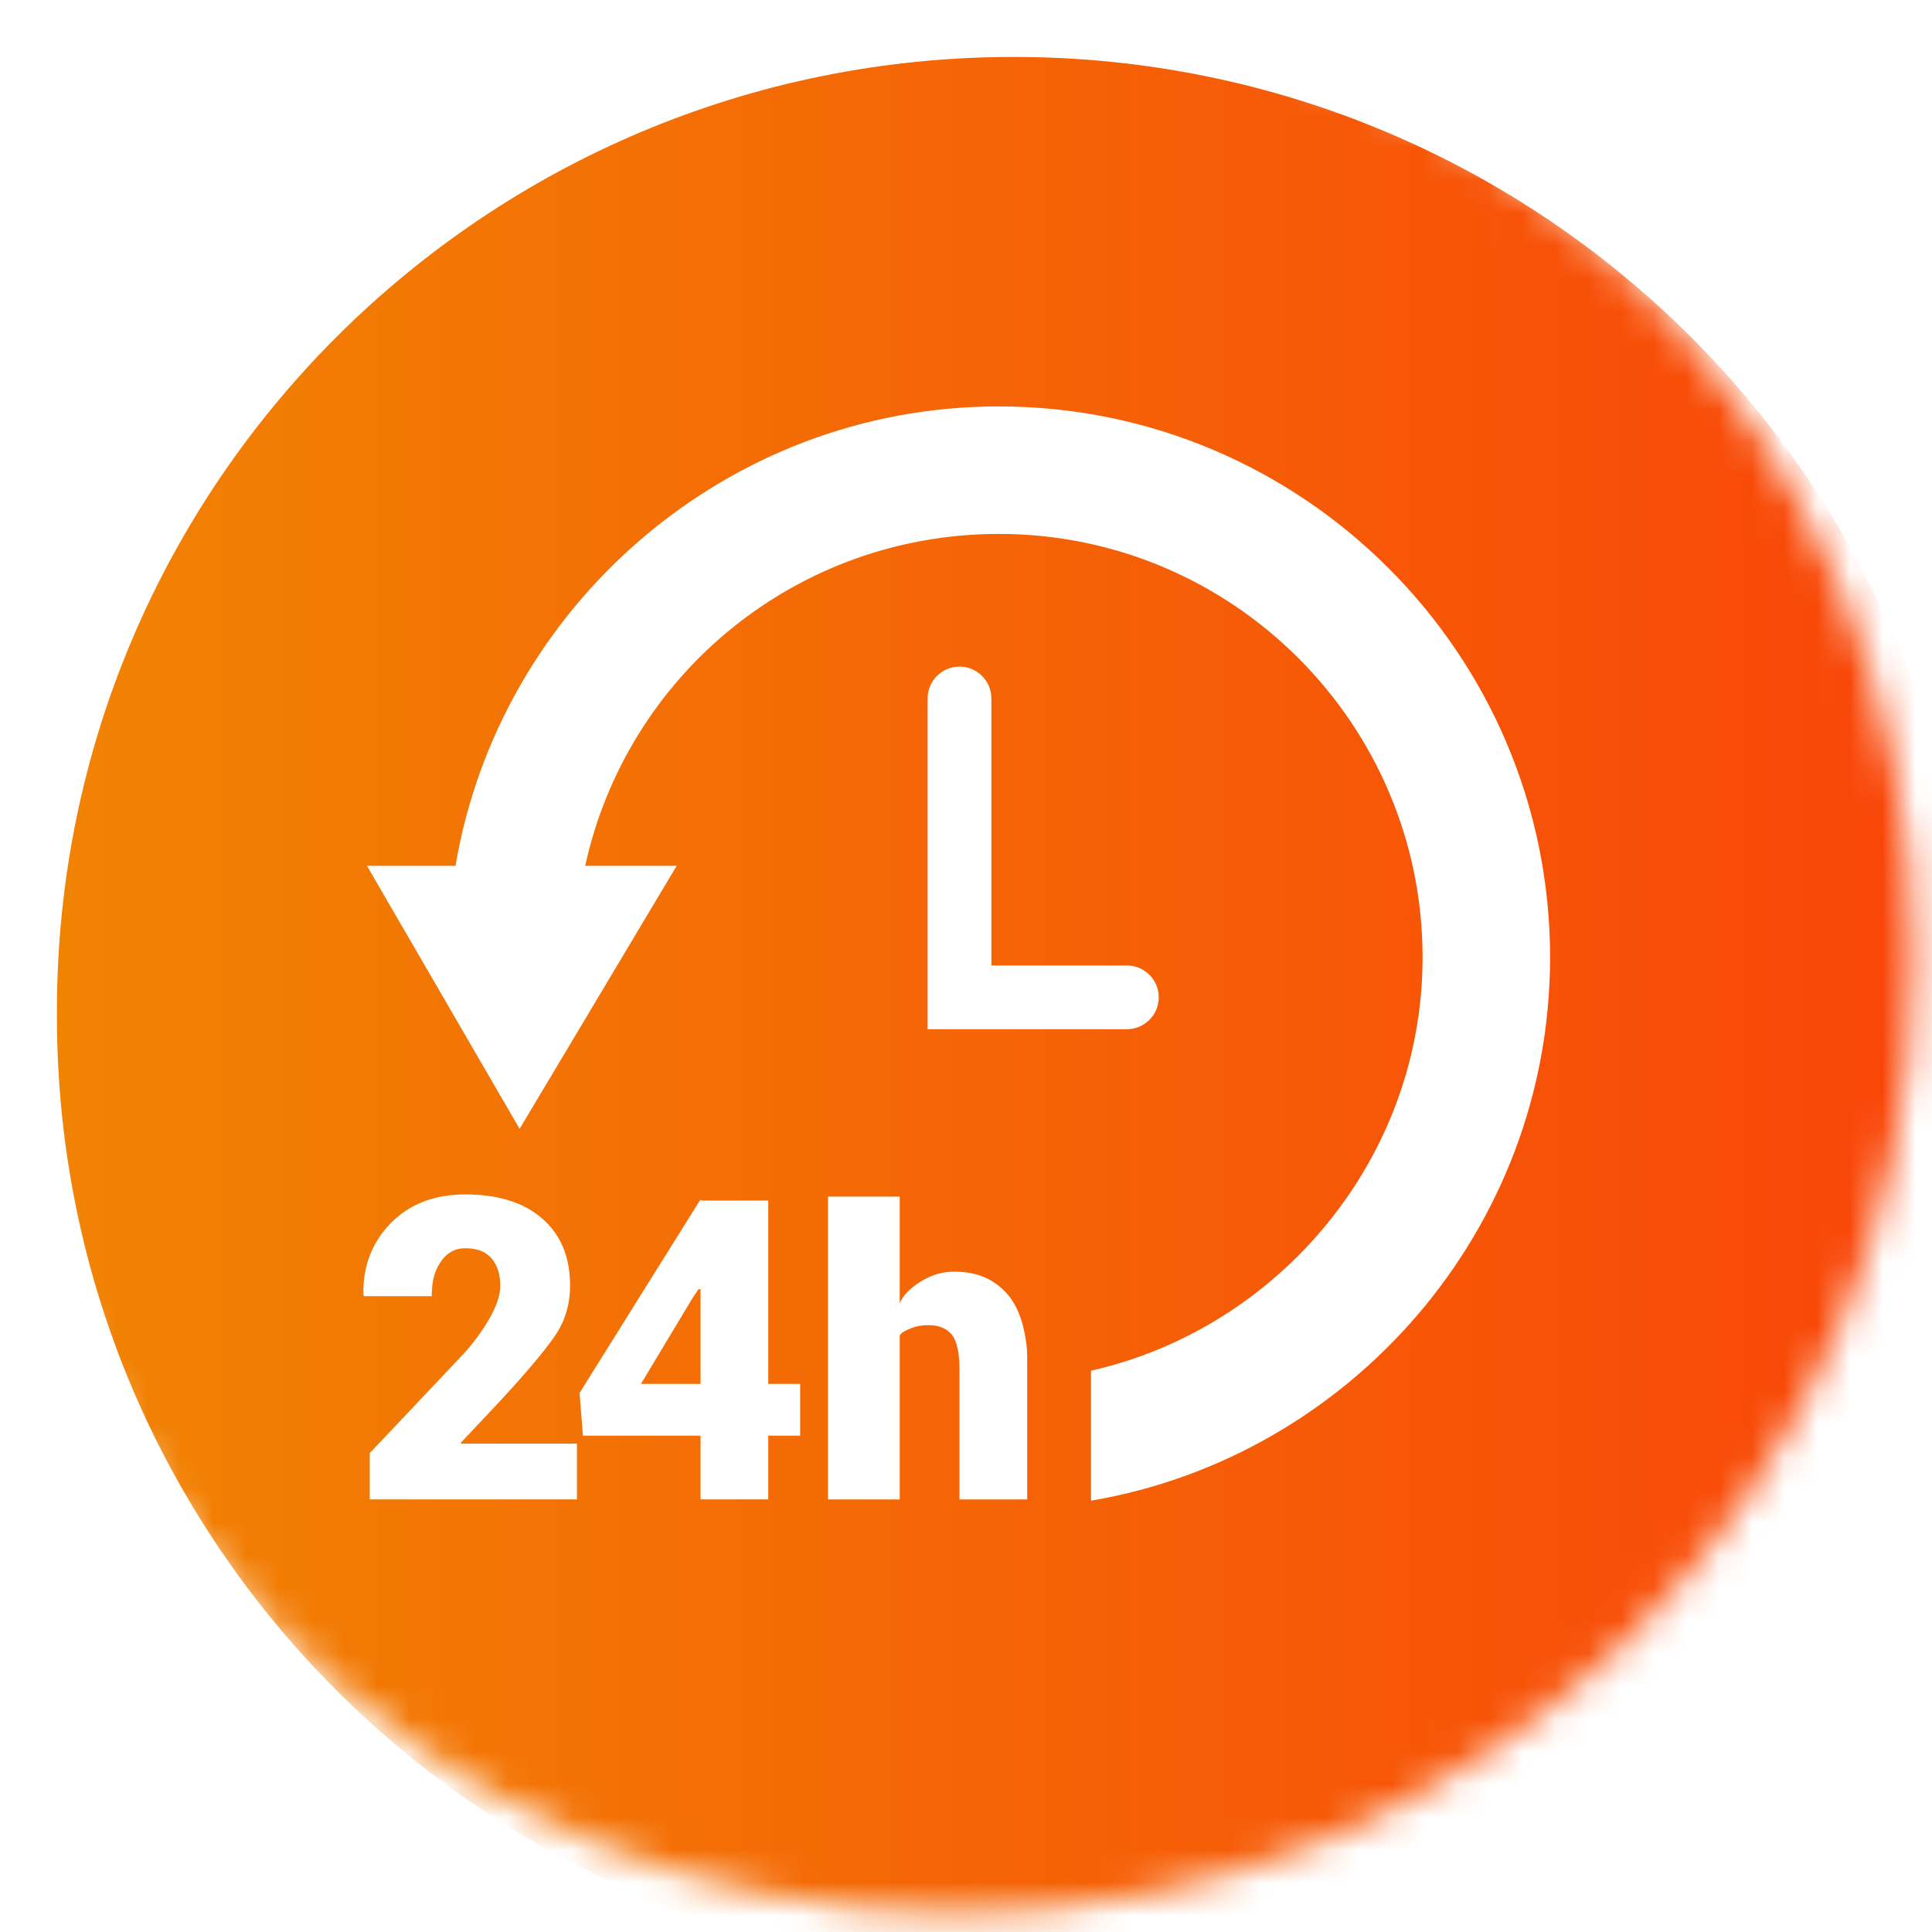 <svg width="59" height="59" viewBox="0 0 59 59" fill="none" xmlns="http://www.w3.org/2000/svg">
<mask id="mask0_2390_4925" style="mask-type:luminance" maskUnits="userSpaceOnUse" x="0" y="0" width="59" height="59">
<path d="M58.433 29.125C58.433 13.04 45.353 3.99152e-06 29.217 2.57139e-06C13.081 1.15125e-06 -1.13236e-06 13.04 -2.5292e-06 29.125L-2.54506e-06 29.308C-3.9419e-06 45.393 13.081 58.433 29.217 58.433C45.353 58.433 58.433 45.393 58.433 29.308L58.433 29.125Z" fill="white"/>
</mask>
<g mask="url(#mask0_2390_4925)">
<g filter="url(#filter0_i_2390_4925)">
<path d="M58.433 29.125C58.433 13.04 45.353 3.96485e-06 29.217 2.5542e-06C13.081 1.14355e-06 -1.13998e-06 13.04 -2.54622e-06 29.125L-2.56218e-06 29.308C-3.96842e-06 45.393 13.081 58.433 29.217 58.433C45.353 58.433 58.433 45.393 58.433 29.308L58.433 29.125Z" fill="url(#paint0_linear_2390_4925)"/>
</g>
</g>
<g clip-path="url(#clip0_2390_4925)">
<path d="M29.302 20.357C28.764 20.357 28.328 20.793 28.328 21.331V31.43H34.412C34.95 31.43 35.386 30.995 35.386 30.457C35.386 29.919 34.95 29.484 34.412 29.484H30.275V21.331C30.275 20.793 29.839 20.357 29.302 20.357Z" fill="white"/>
<path d="M47.337 29.236C47.337 19.958 39.778 12.411 30.499 12.411C22.177 12.411 15.25 18.532 13.91 26.441H11.207L15.868 34.473L20.665 26.441H17.871C19.15 20.601 24.332 16.305 30.508 16.305C37.639 16.305 43.443 22.106 43.443 29.237C43.443 35.4 39.036 40.568 33.317 41.859V45.828C41.226 44.488 47.337 37.559 47.337 29.236Z" fill="white"/>
<path d="M14.065 44.068L15.303 42.752C16.108 41.876 16.66 41.221 16.959 40.777C17.259 40.333 17.409 39.824 17.409 39.246C17.409 38.387 17.127 37.711 16.564 37.217C16 36.723 15.216 36.476 14.21 36.476C13.263 36.476 12.502 36.771 11.928 37.359C11.354 37.948 11.078 38.682 11.099 39.529L11.111 39.583H13.185C13.185 39.097 13.277 38.803 13.459 38.533C13.641 38.262 13.891 38.119 14.21 38.119C14.566 38.119 14.833 38.219 15.011 38.429C15.189 38.638 15.278 38.917 15.278 39.269C15.278 39.516 15.19 39.806 15.014 40.142C14.838 40.477 14.585 40.858 14.212 41.285L11.291 44.377V45.789H17.619V44.086H14.084L14.065 44.068Z" fill="white"/>
<path d="M23.461 36.663H21.393V36.627L17.699 42.539L17.802 43.843H21.393V45.789H23.461V43.843H24.435V42.261H23.461V36.663ZM21.393 42.261H19.574L21.146 39.646L21.332 39.371L21.393 39.368V42.261Z" fill="white"/>
<path d="M31.369 45.79V41.85C31.369 41.558 31.377 41.289 31.344 41.04C31.262 40.412 31.092 39.92 30.804 39.569C30.402 39.079 29.855 38.834 29.151 38.834C28.795 38.834 28.496 38.919 28.2 39.088C27.905 39.258 27.597 39.496 27.476 39.802V36.542H25.285V45.79H27.476V40.813C27.476 40.705 27.679 40.62 27.83 40.559C27.98 40.498 28.147 40.468 28.352 40.468C28.675 40.468 28.911 40.566 29.069 40.763C29.226 40.96 29.301 41.318 29.301 41.838V45.79H30.041H31.369Z" fill="white"/>
</g>
<defs>
<filter id="filter0_i_2390_4925" x="0" y="0" width="60.173" height="60.172" filterUnits="userSpaceOnUse" color-interpolation-filters="sRGB">
<feFlood flood-opacity="0" result="BackgroundImageFix"/>
<feBlend mode="normal" in="SourceGraphic" in2="BackgroundImageFix" result="shape"/>
<feColorMatrix in="SourceAlpha" type="matrix" values="0 0 0 0 0 0 0 0 0 0 0 0 0 0 0 0 0 0 127 0" result="hardAlpha"/>
<feOffset dx="1.739" dy="1.739"/>
<feGaussianBlur stdDeviation="1.739"/>
<feComposite in2="hardAlpha" operator="arithmetic" k2="-1" k3="1"/>
<feColorMatrix type="matrix" values="0 0 0 0 0 0 0 0 0 0 0 0 0 0 0 0 0 0 0.25 0"/>
<feBlend mode="normal" in2="shape" result="effect1_innerShadow_2390_4925"/>
</filter>
<linearGradient id="paint0_linear_2390_4925" x1="-5.1084e-06" y1="58.433" x2="58.433" y2="58.433" gradientUnits="userSpaceOnUse">
<stop stop-color="#F18303"/>
<stop offset="1" stop-color="#F94409"/>
</linearGradient>
<clipPath id="clip0_2390_4925">
<rect width="36.239" height="36.239" fill="white" transform="translate(11.098 11)"/>
</clipPath>
</defs>
</svg>
